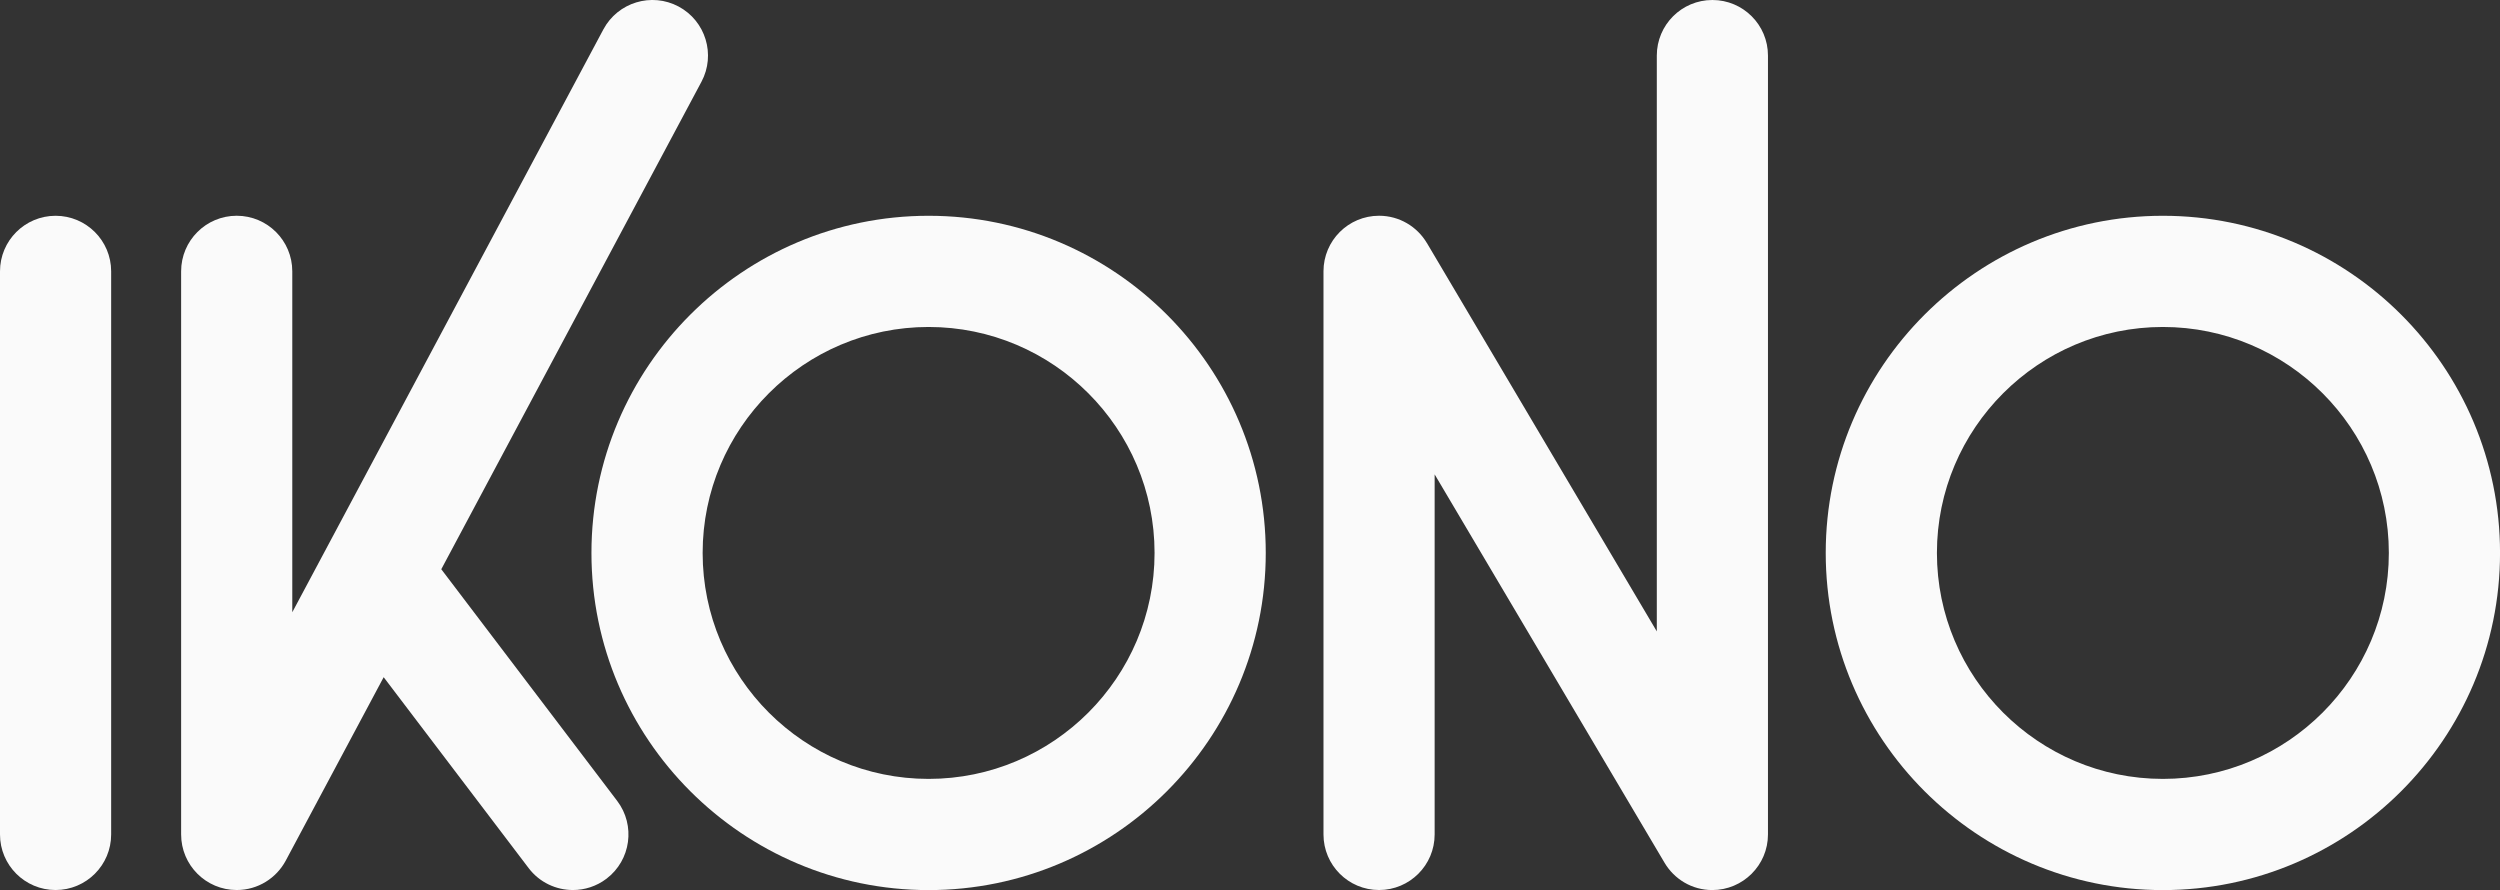 <?xml version="1.0" encoding="UTF-8"?> <svg xmlns="http://www.w3.org/2000/svg" id="Layer_1" viewBox="0 0 802.9 285.85"><rect x="0" y="0" width="802.9" height="285.85" fill="#333333" stroke="none"/><defs><style>.cls-1{fill:#fafafa;stroke-width:0px;}</style></defs><path class="cls-1" d="m298.23,69.3c-59.7,0-108.28,48.57-108.28,108.28s48.57,108.28,108.28,108.28,108.28-48.57,108.28-108.28-48.57-108.28-108.28-108.28Zm0,180.85c-40.02,0-72.57-32.56-72.57-72.57s32.56-72.57,72.57-72.57,72.57,32.56,72.57,72.57-32.56,72.57-72.57,72.57Z"></path><path class="cls-1" d="m694.63,69.3c-59.7,0-108.28,48.57-108.28,108.28s48.57,108.28,108.28,108.28,108.28-48.57,108.28-108.28-48.57-108.28-108.28-108.28Zm0,180.85c-40.02,0-72.57-32.56-72.57-72.57s32.56-72.57,72.57-72.57,72.57,32.56,72.57,72.57-32.56,72.57-72.57,72.57Z"></path><path class="cls-1" d="m17.85,69.3c-9.86,0-17.85,7.99-17.85,17.85v180.84c0,9.86,7.99,17.85,17.85,17.85s17.85-7.99,17.85-17.85V87.15c0-9.86-7.99-17.85-17.85-17.85Z"></path><path class="cls-1" d="m549.95,0c-9.86,0-17.85,7.99-17.85,17.85v184.93l-73.84-124.74h-.01c-3.11-5.23-8.81-8.75-15.35-8.75-9.86,0-17.85,7.99-17.85,17.85v180.85c0,9.86,7.99,17.85,17.85,17.85s17.85-7.99,17.85-17.85v-115.64l73.84,124.74h0c3.1,5.24,8.78,8.76,15.32,8.76,9.86,0,17.89-7.99,17.89-17.85V17.85C567.81,7.99,559.81,0,549.95,0Z"></path><path class="cls-1" d="m141.72,182.82L225.28,26.26c4.64-8.7,1.35-19.51-7.34-24.16-8.7-4.64-19.51-1.35-24.16,7.34l-99.91,187.19v-109.49c0-9.86-7.99-17.85-17.85-17.85s-17.85,7.99-17.85,17.85v180.85c0,9.86,7.99,17.85,17.85,17.85,6.82,0,12.74-3.82,15.75-9.44l31.45-58.91,46.55,61.3c3.51,4.63,8.84,7.05,14.23,7.05,3.76,0,7.56-1.18,10.78-3.63,7.85-5.96,9.39-17.16,3.42-25.01l-56.48-74.39Z"></path></svg> 